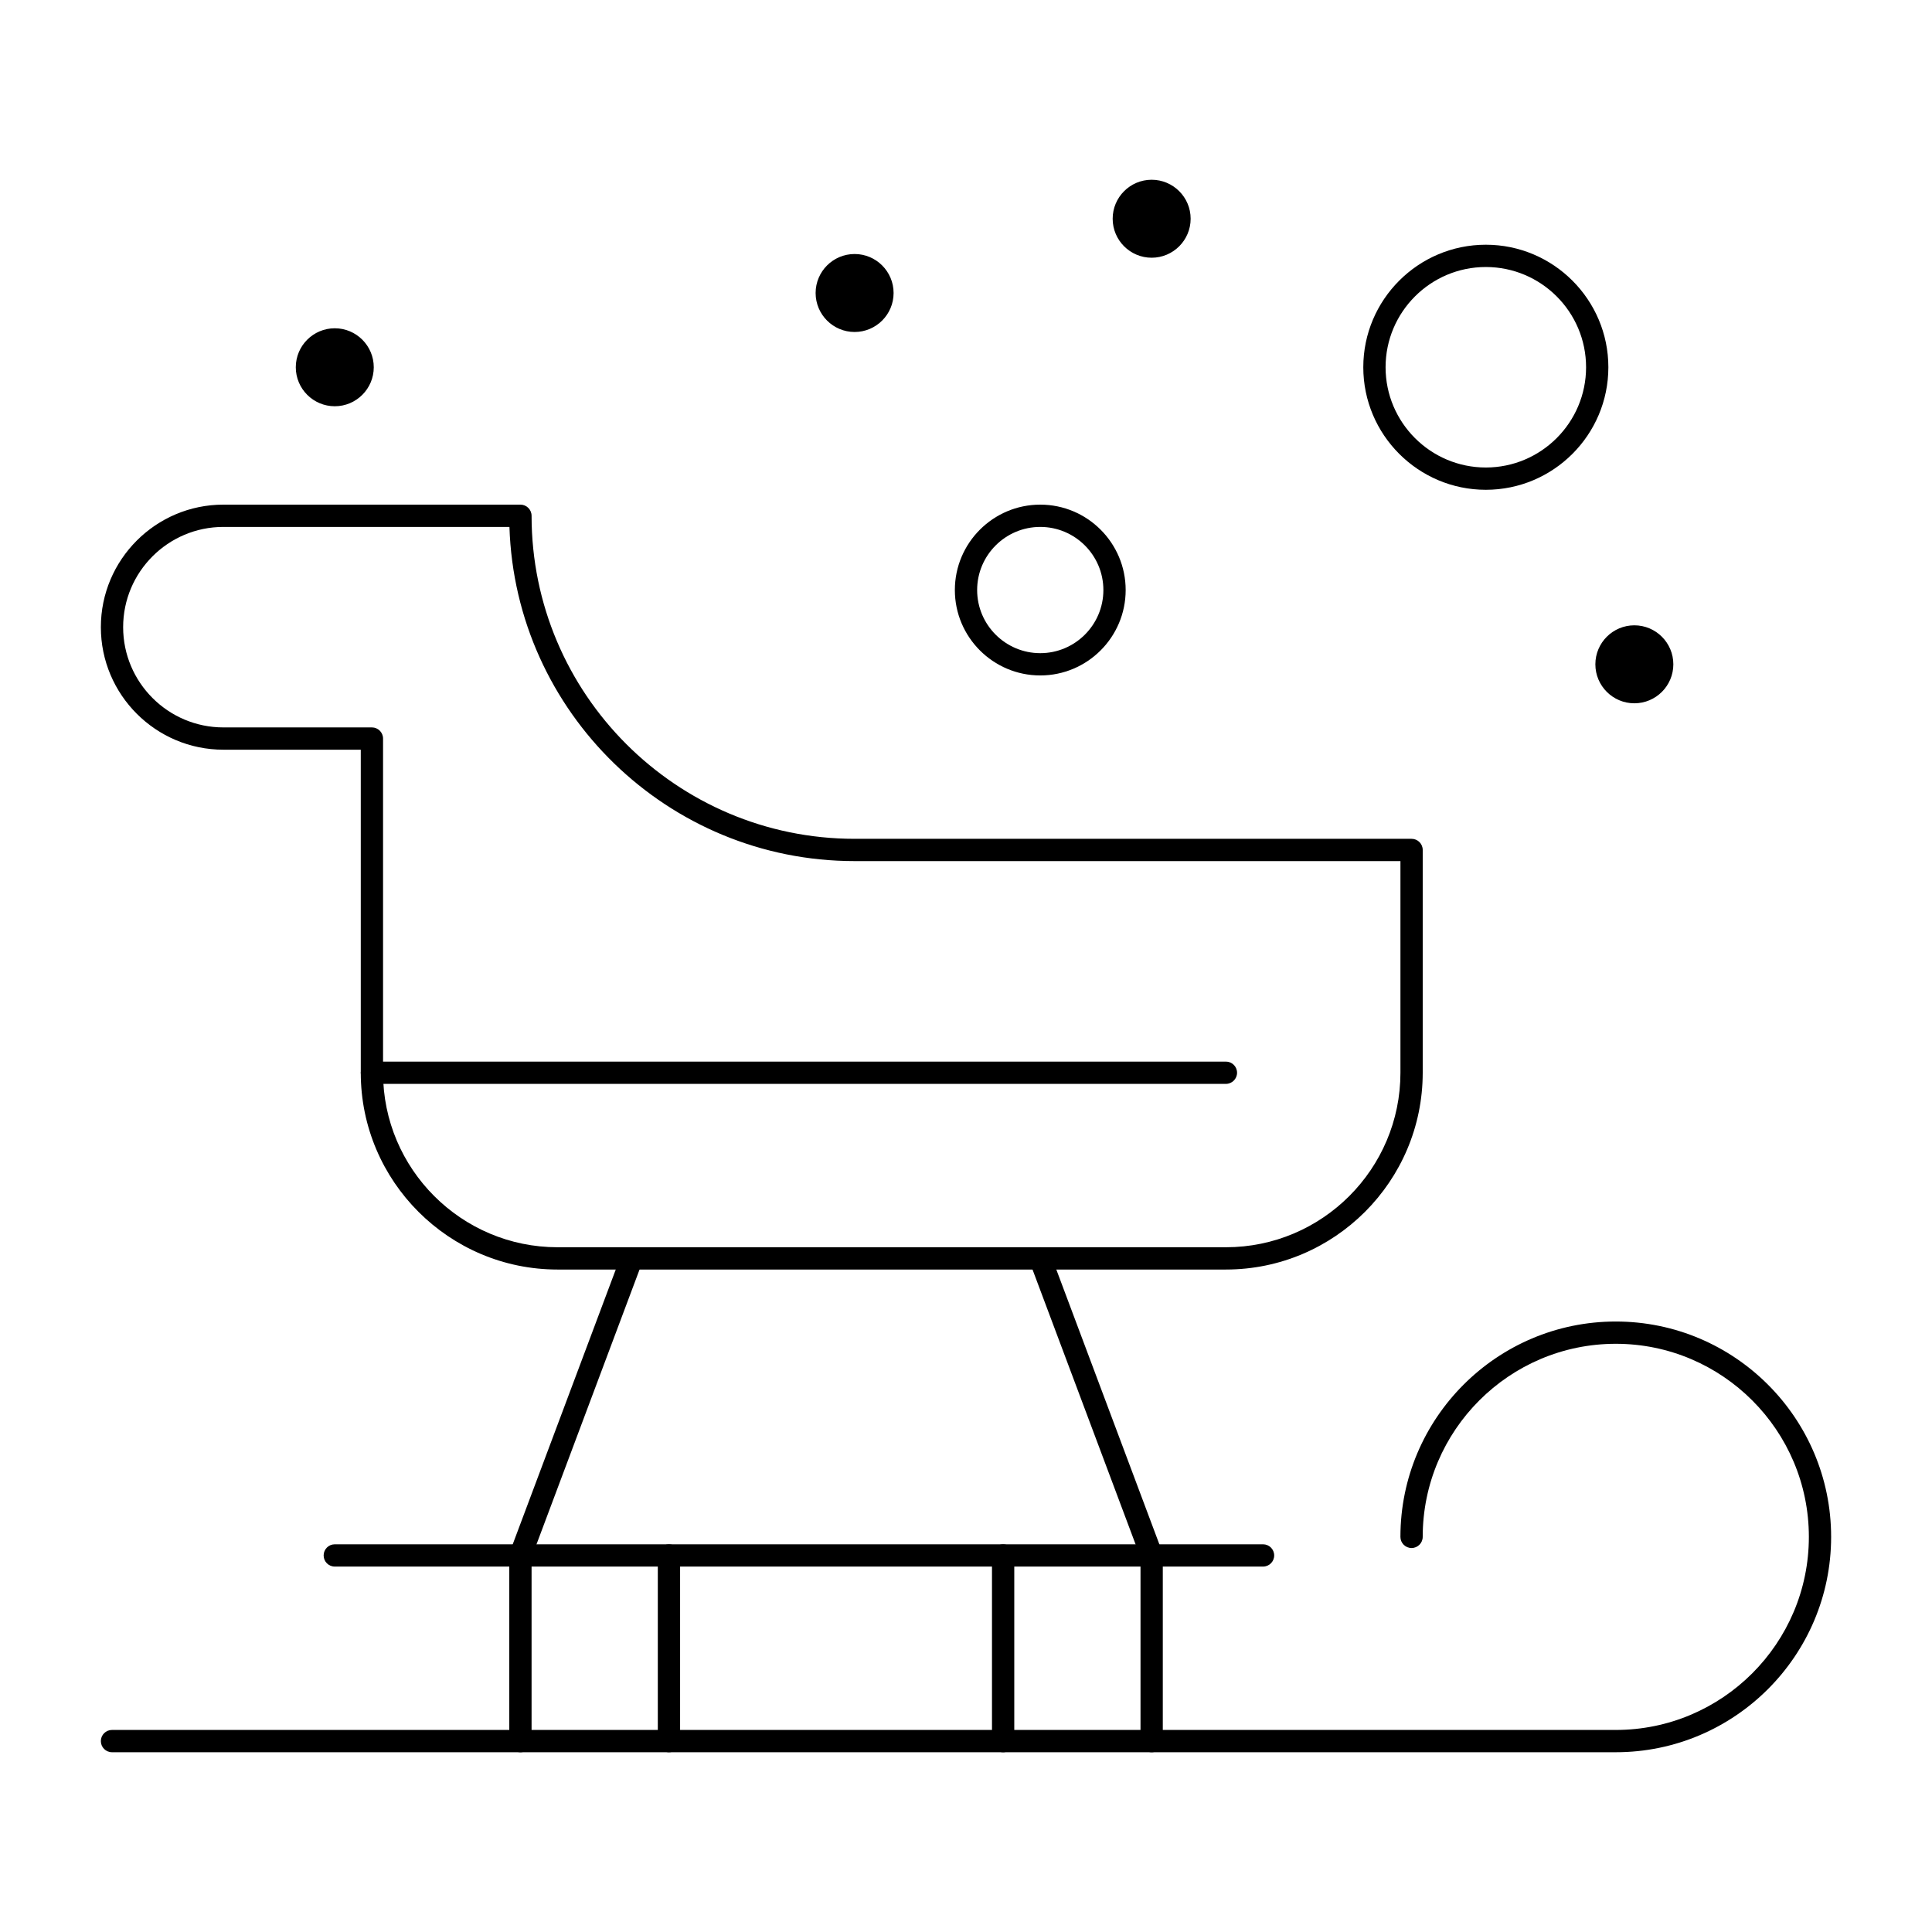<?xml version="1.0" encoding="UTF-8"?>
<!-- The Best Svg Icon site in the world: iconSvg.co, Visit us! https://iconsvg.co -->
<svg fill="#000000" width="800px" height="800px" version="1.1" viewBox="144 144 512 512" xmlns="http://www.w3.org/2000/svg">
 <g>
  <path d="m572.2 608.36h-398.52c-1.629 0-2.953-1.32-2.953-2.953 0-1.629 1.32-2.953 2.953-2.953h398.52c28.215 0 51.168-22.953 51.168-51.168s-22.953-51.168-51.168-51.168c-28.215 0-51.168 22.953-51.168 51.168 0 1.629-1.32 2.953-2.953 2.953-1.629 0-2.953-1.32-2.953-2.953 0-31.469 25.602-57.07 57.07-57.07s57.07 25.602 57.07 57.07c0.004 31.473-25.598 57.074-57.066 57.074z"/>
  <path d="m468.88 480.44h-177.12c-28.758 0-52.152-23.395-52.152-52.152v-85.609h-36.406c-17.906 0-32.473-14.566-32.473-32.473s14.566-32.473 32.473-32.473h78.719c1.629 0 2.953 1.32 2.953 2.953 0 47.203 38.402 85.609 85.609 85.609h147.6c1.629 0 2.953 1.32 2.953 2.953v59.039c-0.004 28.758-23.398 52.152-52.156 52.152zm-265.68-196.8c-14.648 0-26.566 11.918-26.566 26.566 0 14.648 11.918 26.566 26.566 26.566h39.359c1.629 0 2.953 1.32 2.953 2.953v88.559c0 25.5 20.746 46.25 46.25 46.25h177.12c25.5 0 46.25-20.746 46.25-46.25v-56.09l-144.66 0.004c-49.473 0-89.902-39.461-91.465-88.559z"/>
  <path d="m478.72 559.16h-246c-1.629 0-2.953-1.32-2.953-2.953 0-1.629 1.32-2.953 2.953-2.953h246c1.629 0 2.953 1.32 2.953 2.953 0 1.633-1.324 2.953-2.953 2.953z"/>
  <path d="m281.92 559.16c-0.344 0-0.695-0.062-1.035-0.188-1.527-0.57-2.301-2.273-1.727-3.801l29.52-78.719c0.574-1.527 2.273-2.305 3.801-1.727 1.527 0.57 2.301 2.273 1.727 3.801l-29.52 78.719c-0.445 1.184-1.57 1.914-2.766 1.914z"/>
  <path d="m449.2 559.16c-1.195 0-2.32-0.73-2.766-1.914l-29.52-78.719c-0.574-1.527 0.203-3.227 1.727-3.801 1.523-0.578 3.227 0.199 3.801 1.727l29.52 78.719c0.574 1.527-0.203 3.227-1.727 3.801-0.34 0.129-0.691 0.188-1.035 0.188z"/>
  <path d="m449.2 608.36c-1.629 0-2.953-1.32-2.953-2.953v-49.199c0-1.629 1.32-2.953 2.953-2.953 1.629 0 2.953 1.32 2.953 2.953v49.199c0 1.633-1.324 2.953-2.953 2.953z"/>
  <path d="m409.84 608.36c-1.629 0-2.953-1.32-2.953-2.953v-49.199c0-1.629 1.32-2.953 2.953-2.953 1.629 0 2.953 1.32 2.953 2.953v49.199c-0.004 1.633-1.324 2.953-2.953 2.953z"/>
  <path d="m281.92 608.36c-1.629 0-2.953-1.32-2.953-2.953v-49.199c0-1.629 1.32-2.953 2.953-2.953 1.629 0 2.953 1.32 2.953 2.953v49.199c0 1.633-1.324 2.953-2.953 2.953z"/>
  <path d="m321.28 608.36c-1.629 0-2.953-1.32-2.953-2.953v-49.199c0-1.629 1.32-2.953 2.953-2.953 1.629 0 2.953 1.32 2.953 2.953v49.199c0 1.633-1.32 2.953-2.953 2.953z"/>
  <path d="m468.88 431.24h-226.32c-1.629 0-2.953-1.32-2.953-2.953 0-1.629 1.32-2.953 2.953-2.953h226.32c1.629 0 2.953 1.32 2.953 2.953 0 1.629-1.324 2.953-2.953 2.953z"/>
  <path d="m537.76 273.8c-17.906 0-32.473-14.566-32.473-32.473s14.566-32.473 32.473-32.473 32.473 14.566 32.473 32.473-14.566 32.473-32.473 32.473zm0-59.039c-14.648 0-26.566 11.918-26.566 26.566s11.918 26.566 26.566 26.566c14.648 0 26.566-11.918 26.566-26.566 0.004-14.648-11.914-26.566-26.566-26.566z"/>
  <path d="m419.68 323c-12.48 0-22.633-10.152-22.633-22.633 0-12.48 10.152-22.633 22.633-22.633 12.48 0 22.633 10.152 22.633 22.633 0 12.48-10.156 22.633-22.633 22.633zm0-39.359c-9.223 0-16.727 7.504-16.727 16.727 0 9.223 7.504 16.727 16.727 16.727 9.223 0 16.727-7.504 16.727-16.727 0-9.223-7.504-16.727-16.727-16.727z"/>
  <path d="m380.32 221.65c0 5.434-4.406 9.84-9.844 9.84-5.434 0-9.84-4.406-9.84-9.84 0-5.434 4.406-9.84 9.84-9.84 5.438 0 9.844 4.406 9.844 9.84"/>
  <path d="m370.48 231.98c-5.699 0-10.332-4.633-10.332-10.332 0-5.699 4.633-10.332 10.332-10.332 5.699 0 10.332 4.633 10.332 10.332 0 5.695-4.633 10.332-10.332 10.332zm0-19.68c-5.152 0-9.348 4.195-9.348 9.348 0 5.152 4.195 9.348 9.348 9.348 5.152 0 9.348-4.195 9.348-9.348 0.004-5.156-4.191-9.348-9.348-9.348z"/>
  <path d="m459.04 201.97c0 5.434-4.406 9.84-9.84 9.84-5.434 0-9.84-4.406-9.84-9.84s4.406-9.84 9.84-9.84c5.434 0 9.84 4.406 9.84 9.84"/>
  <path d="m449.2 212.3c-5.699 0-10.332-4.633-10.332-10.332s4.633-10.332 10.332-10.332 10.332 4.633 10.332 10.332c0 5.695-4.637 10.332-10.332 10.332zm0-19.68c-5.152 0-9.348 4.195-9.348 9.348s4.195 9.348 9.348 9.348c5.152 0 9.348-4.195 9.348-9.348 0-5.156-4.195-9.348-9.348-9.348z"/>
  <path d="m586.96 320.05c0 5.438-4.406 9.84-9.844 9.84-5.434 0-9.84-4.402-9.84-9.84 0-5.434 4.406-9.84 9.84-9.84 5.438 0 9.844 4.406 9.844 9.84"/>
  <path d="m577.12 330.38c-5.699 0-10.332-4.633-10.332-10.332s4.633-10.332 10.332-10.332c5.699 0 10.332 4.633 10.332 10.332s-4.633 10.332-10.332 10.332zm0-19.68c-5.152 0-9.348 4.195-9.348 9.348s4.195 9.348 9.348 9.348c5.152 0 9.348-4.195 9.348-9.348 0.004-5.152-4.191-9.348-9.348-9.348z"/>
  <path d="m242.56 241.33c0 5.434-4.406 9.84-9.84 9.84s-9.84-4.406-9.84-9.84 4.406-9.84 9.84-9.84 9.84 4.406 9.84 9.84"/>
  <path d="m232.72 251.66c-5.699 0-10.332-4.633-10.332-10.332s4.633-10.332 10.332-10.332 10.332 4.633 10.332 10.332-4.637 10.332-10.332 10.332zm0-19.68c-5.152 0-9.348 4.195-9.348 9.348s4.195 9.348 9.348 9.348 9.348-4.195 9.348-9.348c0-5.156-4.195-9.348-9.348-9.348z"/>
 </g>
</svg>